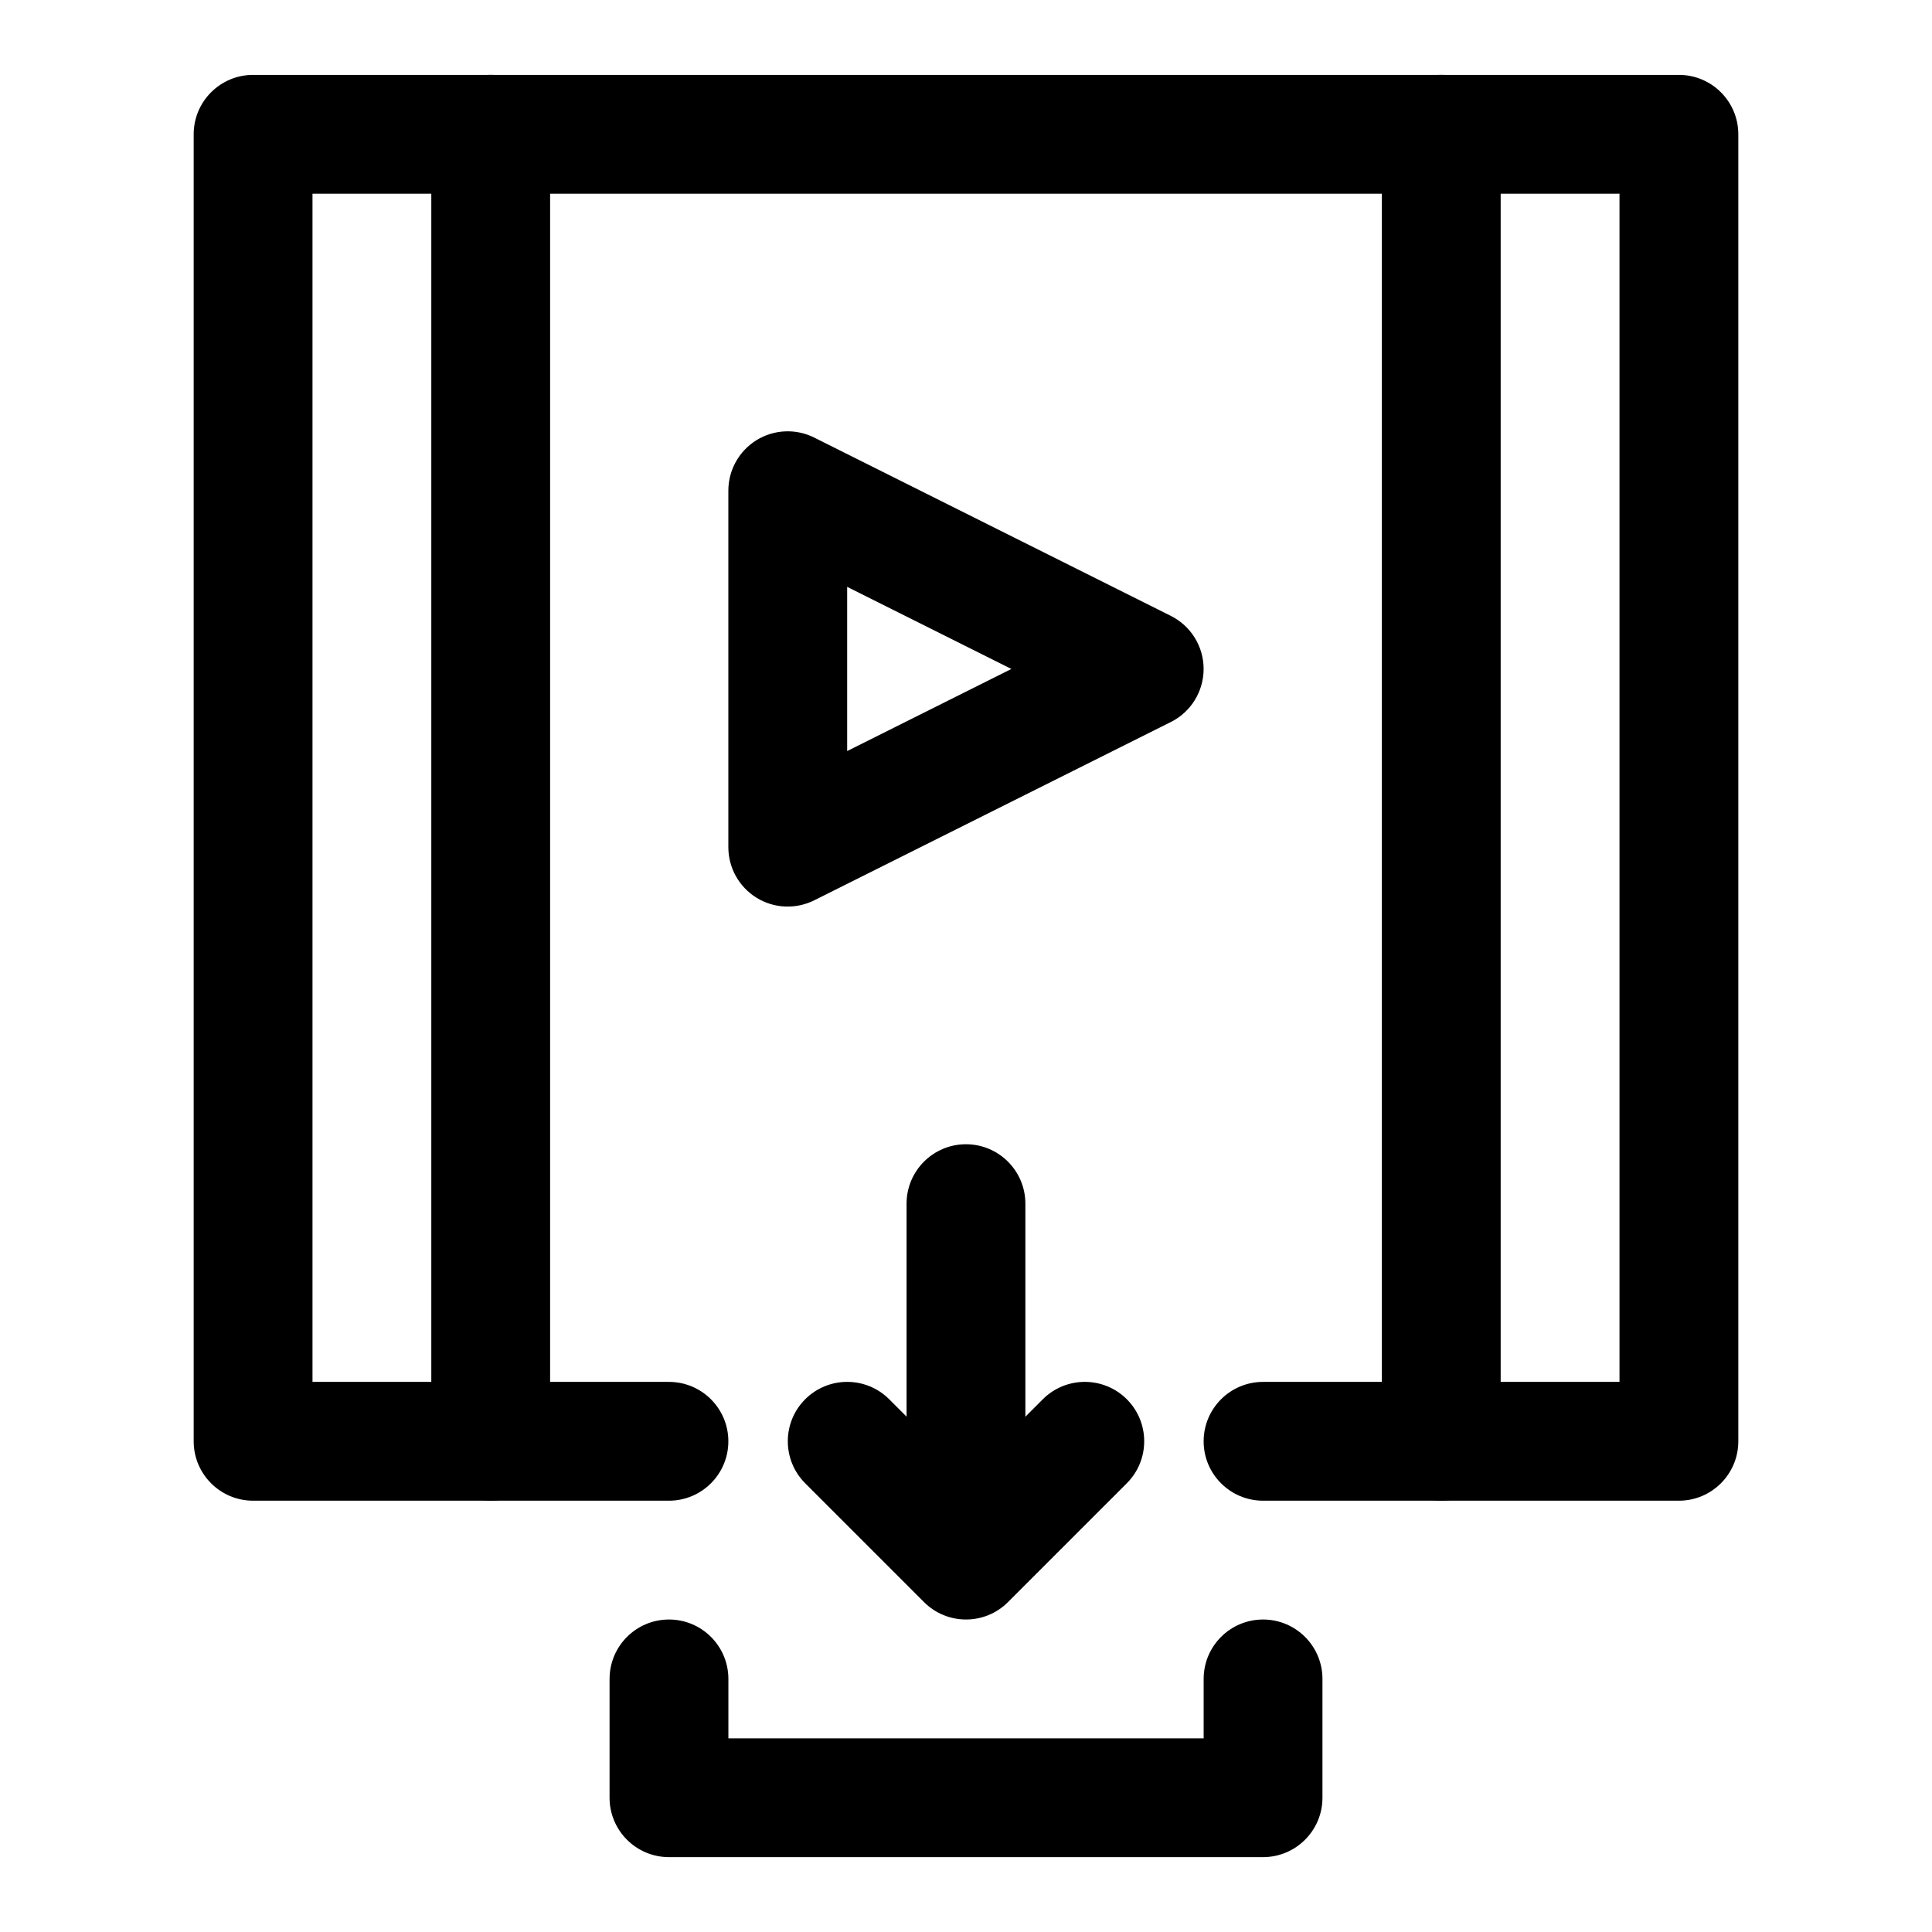 <?xml version="1.0" encoding="UTF-8"?>
<!-- Uploaded to: SVG Repo, www.svgrepo.com, Generator: SVG Repo Mixer Tools -->
<svg fill="#000000" width="800px" height="800px" version="1.1" viewBox="144 144 512 512" xmlns="http://www.w3.org/2000/svg">
 <g fill-rule="evenodd">
  <path d="m478.72 541.7h110.21c8.691 0 15.742-7.055 15.742-15.742v-346.37c0-8.691-7.055-15.742-15.742-15.742h-377.86c-8.691 0-15.742 7.055-15.742 15.742v346.37c0 8.691 7.055 15.742 15.742 15.742h110.21c8.691 0 15.742-7.055 15.742-15.742 0-8.691-7.055-15.742-15.742-15.742h-94.465v-314.88h346.37v314.88h-94.465c-8.691 0-15.742 7.055-15.742 15.742 0 8.691 7.055 15.742 15.742 15.742z"/>
  <path d="m359.8 259.97c-4.879-2.441-10.676-2.188-15.32 0.676-4.644 2.883-7.461 7.934-7.461 13.398v94.465c0 5.465 2.816 10.516 7.461 13.398 4.644 2.867 10.438 3.117 15.32 0.676l94.465-47.23c5.336-2.66 8.707-8.109 8.707-14.074 0-5.969-3.371-11.414-8.707-14.074l-94.465-47.23zm8.707 39.551 43.516 21.758-43.516 21.758z"/>
  <path d="m258.3 179.58v346.37c0 8.691 7.055 15.742 15.742 15.742 8.691 0 15.742-7.055 15.742-15.742v-346.37c0-8.691-7.055-15.742-15.742-15.742-8.691 0-15.742 7.055-15.742 15.742z"/>
  <path d="m510.21 179.58v346.37c0 8.691 7.055 15.742 15.742 15.742 8.691 0 15.742-7.055 15.742-15.742v-346.37c0-8.691-7.055-15.742-15.742-15.742-8.691 0-15.742 7.055-15.742 15.742z"/>
  <path d="m305.54 588.93v31.488c0 8.691 7.055 15.742 15.742 15.742h157.44c8.691 0 15.742-7.055 15.742-15.742v-31.488c0-8.691-7.055-15.742-15.742-15.742-8.691 0-15.742 7.055-15.742 15.742v15.742h-125.95v-15.742c0-8.691-7.055-15.742-15.742-15.742-8.691 0-15.742 7.055-15.742 15.742z"/>
  <path d="m384.25 462.98v78.719c0 8.691 7.055 15.742 15.742 15.742 8.691 0 15.742-7.055 15.742-15.742v-78.719c0-8.691-7.055-15.742-15.742-15.742-8.691 0-15.742 7.055-15.742 15.742z"/>
  <path d="m357.38 537.08 31.488 31.488c6.141 6.156 16.121 6.156 22.262 0l31.488-31.488c6.141-6.141 6.141-16.121 0-22.262-6.141-6.141-16.121-6.141-22.262 0l-20.355 20.355-20.355-20.355c-6.141-6.141-16.121-6.141-22.262 0-6.141 6.141-6.141 16.121 0 22.262z"/>
 </g>
</svg>